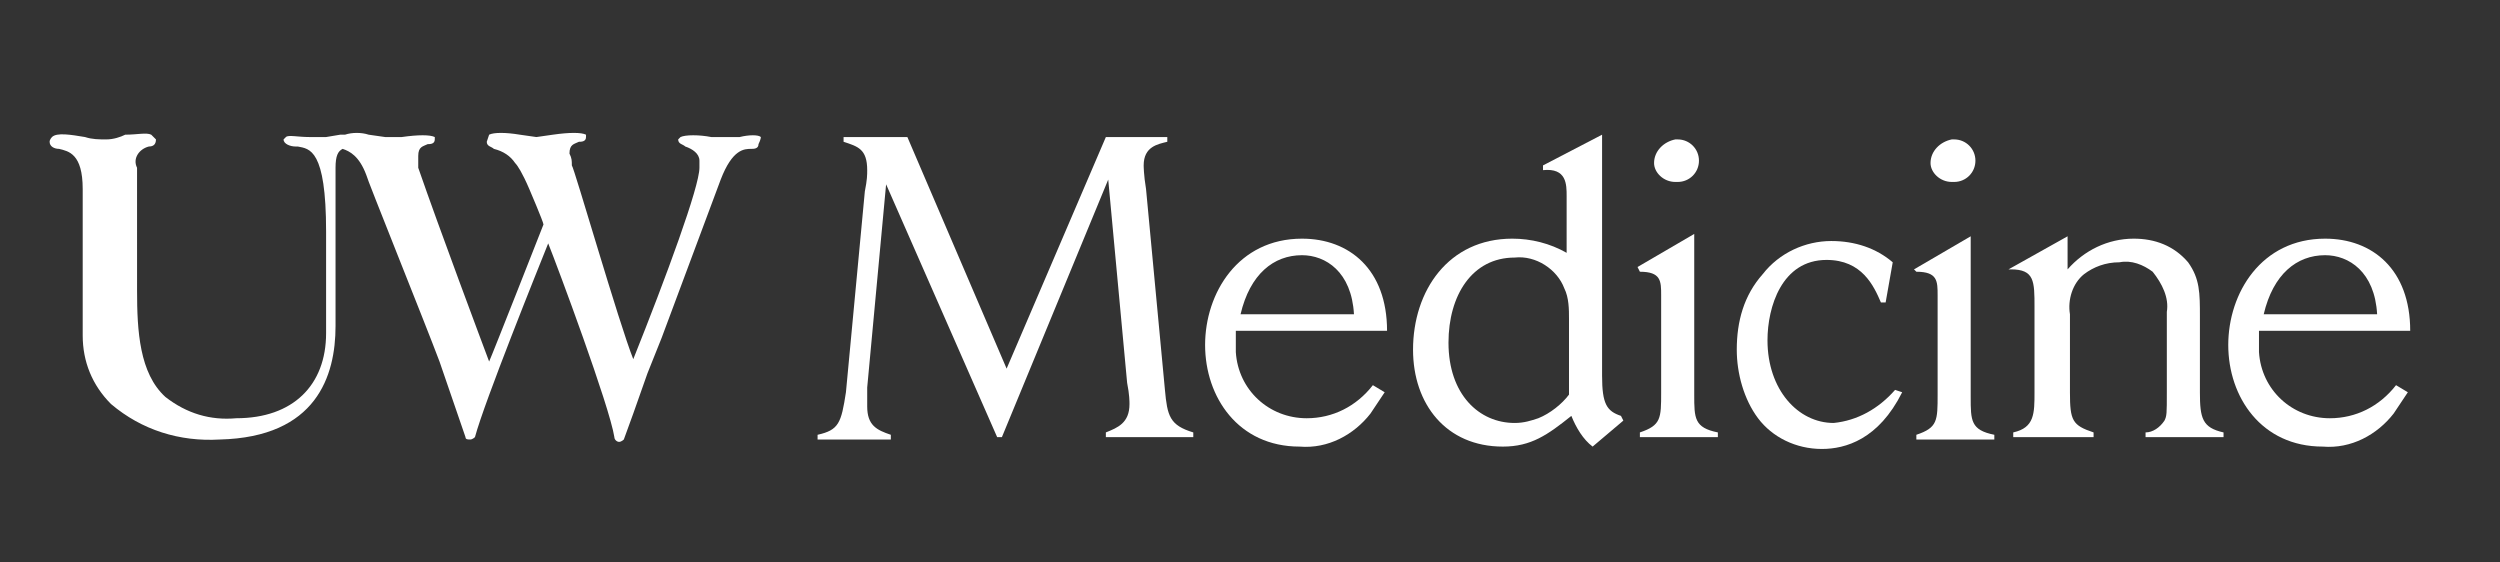 <?xml version="1.0" encoding="utf-8"?>
<!-- Generator: Adobe Illustrator 27.1.1, SVG Export Plug-In . SVG Version: 6.00 Build 0)  -->
<svg version="1.1" id="a" xmlns="http://www.w3.org/2000/svg" xmlns:xlink="http://www.w3.org/1999/xlink" x="0px" y="0px"
	 viewBox="0 0 105.8 23.8" style="enable-background:new 0 0 105.8 23.8;" xml:space="preserve">
<rect x="0" y="0" width="105.8" height="23.8" fill="#333333" stroke="none"/>
<style type="text/css">
	.st0{fill:#FFFFFF;}
</style>
<path class="st0" d="M49.4,5.8v0.2c-0.4,0.1-1,0.2-1,1c0,0,0,0.4,0.1,1l0.8,8.5c0.1,1.1,0.2,1.5,1.2,1.8v0.2h-3.7v-0.2
	c0.5-0.2,1-0.4,1-1.2c0-0.1,0-0.4-0.1-0.9l-0.8-8.6l-4.5,10.9h-0.2L37.5,7.8l-0.8,8.6c0,0.2,0,0.5,0,0.8c0,0.8,0.4,1,1,1.2v0.2h-3.1
	v-0.2c0.9-0.2,1-0.5,1.2-1.8l0.8-8.5c0.1-0.5,0.1-0.7,0.1-0.9c0-0.9-0.4-1-1-1.2V5.8h2.7l4.2,9.8l4.2-9.8L49.4,5.8L49.4,5.8z"/>
<path class="st0" d="M58.6,16.6c-0.2,0.3-0.4,0.6-0.6,0.9c-0.7,0.9-1.8,1.5-3,1.4c-2.6,0-4-2.1-4-4.3s1.4-4.5,4.1-4.5
	c2,0,3.6,1.3,3.6,3.9h-6.4c0,0.3,0,0.6,0,0.9c0.1,1.6,1.4,2.8,3,2.8c1.1,0,2.1-0.5,2.8-1.4L58.6,16.6L58.6,16.6z M57.3,13.3
	c-0.1-1.8-1.2-2.5-2.2-2.5c-1.2,0-2.2,0.8-2.6,2.5H57.3L57.3,13.3z"/>
<path class="st0" d="M67.8,5.7v10.2c0,1.2,0.2,1.5,0.8,1.7l0.1,0.2l-1.3,1.1c-0.4-0.3-0.7-0.8-0.9-1.3c-1,0.8-1.7,1.3-2.9,1.3
	c-2.4,0-3.8-1.8-3.8-4.1c0-2.5,1.5-4.7,4.2-4.7c0.8,0,1.6,0.2,2.3,0.6V8.3c0-0.5,0-1.2-1-1.1L65.3,7L67.8,5.7L67.8,5.7z M66.4,13.5
	c0-0.4,0-0.9-0.2-1.3c-0.3-0.8-1.2-1.4-2.1-1.3c-1.8,0-2.8,1.6-2.8,3.6c0,2.2,1.3,3.4,2.8,3.4c0.4,0,0.7-0.1,1-0.2
	c0.5-0.2,1-0.6,1.3-1L66.4,13.5L66.4,13.5z"/>
<path class="st0" d="M70.3,12.5c0-0.6,0-1-0.9-1l-0.1-0.2l2.4-1.4v6.8c0,1,0,1.4,1,1.6v0.2h-3.3v-0.2c0.9-0.3,0.9-0.6,0.9-1.7V12.5
	L70.3,12.5z M71.9,6.8c0,0.5-0.4,0.9-0.9,0.9c0,0,0,0-0.1,0c-0.5,0-0.9-0.4-0.9-0.8c0,0,0,0,0,0c0-0.5,0.4-0.9,0.9-1
	c0,0,0.1,0,0.1,0C71.5,5.9,71.9,6.3,71.9,6.8C71.9,6.8,71.9,6.8,71.9,6.8"/>
<path class="st0" d="M80.5,16.6c-1,2-2.4,2.4-3.4,2.4c-1.1,0-2.1-0.5-2.7-1.3c-0.6-0.8-0.9-1.9-0.9-2.9c0-1.2,0.3-2.3,1.1-3.2
	c0.7-0.9,1.8-1.4,2.9-1.4c1,0,1.9,0.3,2.6,0.9l-0.3,1.7h-0.2c-0.3-0.7-0.8-1.8-2.3-1.8c-1.9,0-2.5,2-2.5,3.4c0,2.1,1.3,3.5,2.8,3.5
	c1-0.1,1.9-0.6,2.6-1.4L80.5,16.6L80.5,16.6z"/>
<path class="st0" d="M82,12.5c0-0.6,0-1-0.9-1L81,11.4l2.4-1.4v6.8c0,1,0,1.4,1,1.6v0.2h-3.3v-0.2c0.9-0.3,0.9-0.6,0.9-1.7V12.5
	L82,12.5z M83.6,6.8c0,0.5-0.4,0.9-0.9,0.9c0,0,0,0-0.1,0c-0.5,0-0.9-0.4-0.9-0.8c0,0,0,0,0,0c0-0.5,0.4-0.9,0.9-1c0,0,0.1,0,0.1,0
	C83.2,5.9,83.6,6.3,83.6,6.8C83.6,6.7,83.6,6.8,83.6,6.8"/>
<path class="st0" d="M87.5,10v1.4c0.7-0.8,1.7-1.3,2.8-1.3c0.9,0,1.7,0.3,2.3,1c0.5,0.7,0.5,1.3,0.5,2.3v3.2c0,1.1,0.1,1.5,1,1.7
	v0.2h-3.3v-0.2c0.3,0,0.6-0.2,0.8-0.5c0.1-0.2,0.1-0.3,0.1-1.2v-3.4c0.1-0.6-0.2-1.2-0.6-1.7c-0.4-0.3-0.9-0.5-1.4-0.4
	c-0.6,0-1.1,0.2-1.5,0.5c-0.5,0.4-0.7,1.1-0.6,1.7v3.3c0,1.2,0.1,1.4,1,1.7v0.2h-3.4v-0.2c0.9-0.2,0.9-0.8,0.9-1.7v-3.6
	c0-1.1,0-1.6-1-1.6L85,11.4L87.5,10L87.5,10z"/>
<path class="st0" d="M101.9,16.6c-0.2,0.3-0.4,0.6-0.6,0.9c-0.7,0.9-1.8,1.5-3,1.4c-2.6,0-4-2.1-4-4.3s1.4-4.5,4.1-4.5
	c2,0,3.6,1.3,3.6,3.9h-6.4c0,0.3,0,0.6,0,0.9c0.1,1.6,1.4,2.8,3,2.8c1.1,0,2.1-0.5,2.8-1.4L101.9,16.6L101.9,16.6z M100.6,13.3
	c-0.1-1.8-1.2-2.5-2.2-2.5c-1.2,0-2.2,0.8-2.6,2.5H100.6L100.6,13.3z"/>
<path class="st0" d="M32.2,5.8c-0.1-0.1-0.5-0.1-0.9,0l-0.6,0l-0.6,0c-0.5-0.1-1.1-0.1-1.3,0l-0.1,0.1v0c0,0.2,0.2,0.2,0.3,0.3
	c0.3,0.1,0.6,0.3,0.6,0.6c0,0.1,0,0.2,0,0.3c0,0,0,0,0,0c0,0.8-1.4,4.6-2.8,8.1c-0.6-1.5-2.5-8.1-2.6-8.2c0-0.2,0-0.3-0.1-0.5v0
	c0-0.4,0.2-0.4,0.4-0.5c0.1,0,0.3,0,0.3-0.2l0-0.1c-0.2-0.1-0.7-0.1-1.4,0l-0.7,0.1L22,5.7c-0.6-0.1-1.1-0.1-1.3,0L20.6,6l0,0
	c0,0.2,0.2,0.2,0.3,0.3c0.4,0.1,0.7,0.3,0.9,0.6C21.9,7,22.1,7.3,22.4,8c0,0,0.6,1.4,0.6,1.5c0,0-2.2,5.6-2.3,5.8
	c-0.3-0.8-2.1-5.6-3-8.2l0-0.2V6.6c0-0.4,0.2-0.4,0.4-0.5c0.1,0,0.3,0,0.3-0.2l0-0.1c-0.2-0.1-0.7-0.1-1.4,0l-0.7,0l-0.7-0.1
	c-0.3-0.1-0.7-0.1-1,0c-0.1,0-0.1,0-0.2,0l-0.6,0.1l-0.7,0c-0.5,0-0.9-0.1-1,0l-0.1,0.1c0,0.2,0.3,0.3,0.5,0.3c0,0,0.1,0,0.1,0
	c0.5,0.1,1.2,0.1,1.2,3.6v4.3c0,2.2-1.4,3.6-3.8,3.6c-1.1,0.1-2.1-0.2-3-0.9c-1.1-1-1.2-2.8-1.2-4.5V7.1C5.6,6.7,5.9,6.3,6.3,6.2
	c0.2,0,0.3-0.1,0.3-0.3L6.4,5.7c-0.2-0.1-0.6,0-1.1,0C5.1,5.8,4.8,5.9,4.5,5.9c-0.3,0-0.6,0-0.9-0.1c-0.6-0.1-1.2-0.2-1.4,0
	c0,0-0.1,0.1-0.1,0.2c0,0.2,0.2,0.3,0.4,0.3c0.4,0.1,1,0.2,1,1.7v6.2c0,1.1,0.4,2.1,1.2,2.9c1.3,1.1,2.9,1.6,4.6,1.5
	c4.1-0.1,4.9-2.7,4.9-4.8V7.1c0-0.5,0.1-0.7,0.3-0.8c0.3,0.1,0.7,0.3,1,1.1c0,0.1,2.5,6.3,3.1,7.9l1.1,3.2c0,0.1,0.1,0.1,0.2,0.1
	c0.1,0,0.2-0.1,0.2-0.1c0.4-1.5,2.7-7.2,3.1-8.2c0.4,1,2.6,6.9,2.8,8.2c0,0.1,0.1,0.2,0.2,0.2c0.1,0,0.2-0.1,0.2-0.1l0.4-1.1
	l0.6-1.7c0,0,0.6-1.5,0.6-1.5c0,0,2.5-6.7,2.5-6.7c0.5-1.3,1-1.3,1.3-1.3c0.1,0,0.3,0,0.3-0.2C32.2,5.9,32.2,5.8,32.2,5.8"/>
</svg>

